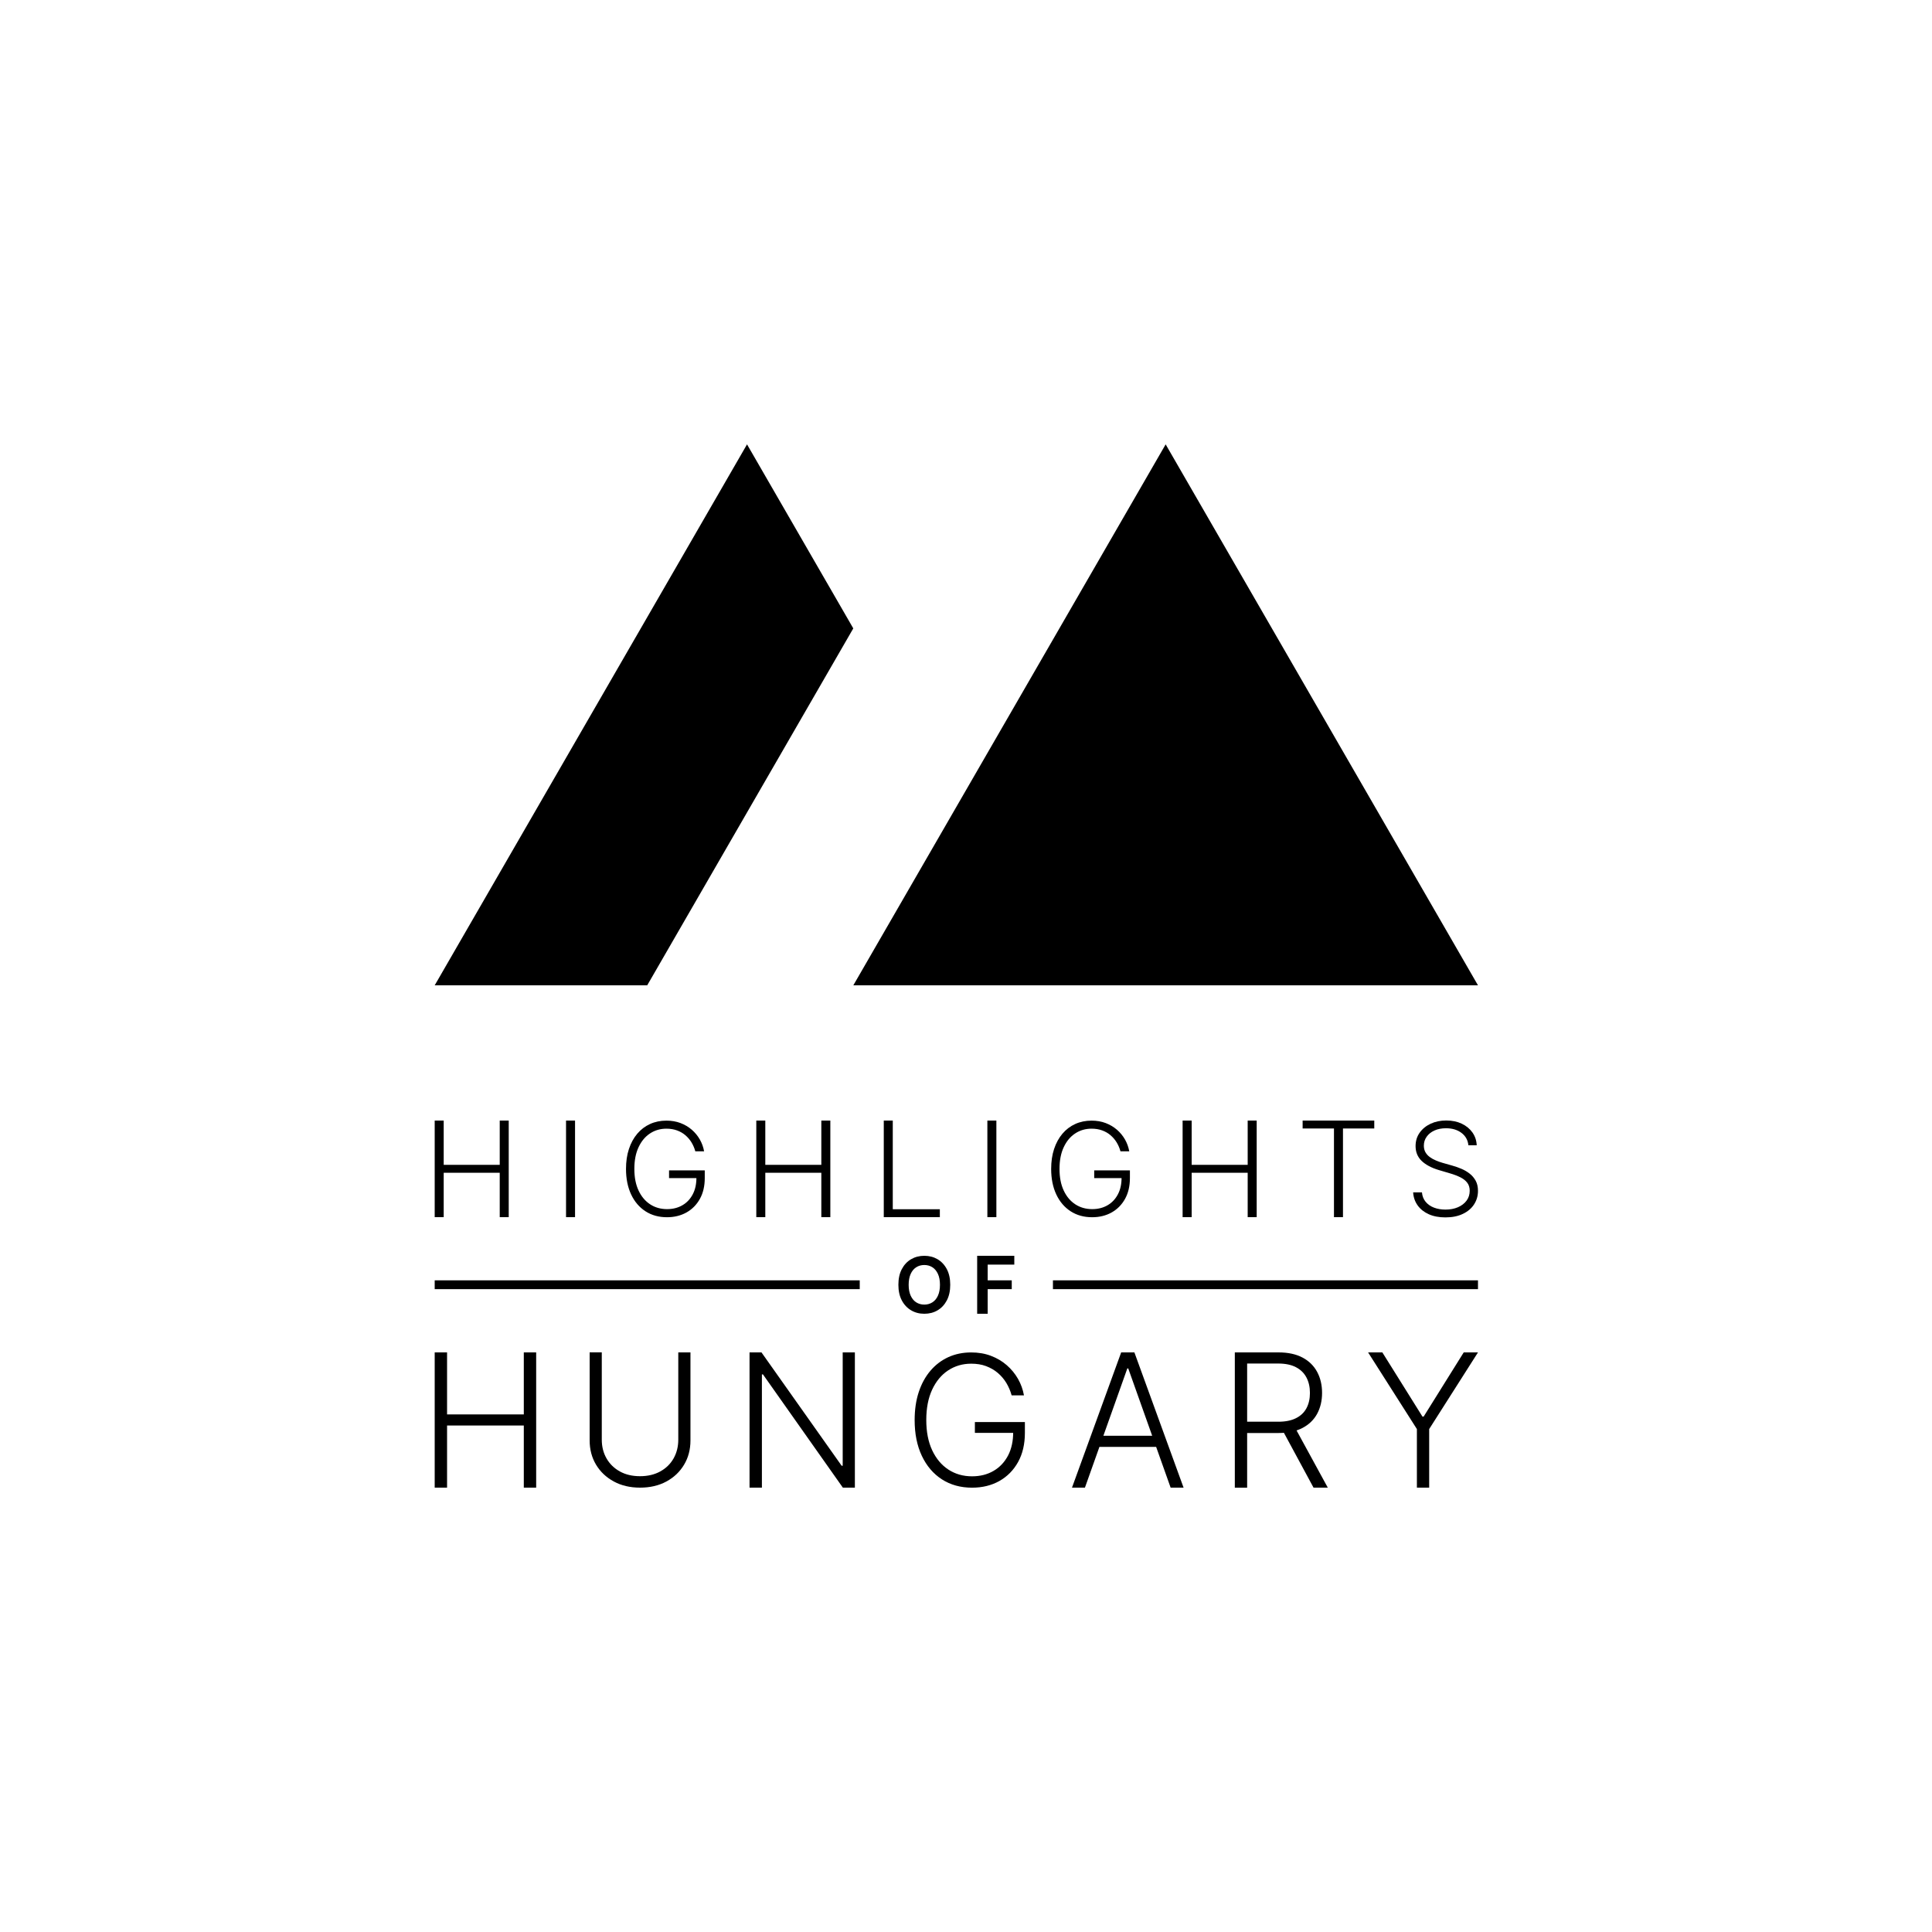<?xml version="1.0" encoding="UTF-8"?>
<svg id="Layer_1" data-name="Layer 1" xmlns="http://www.w3.org/2000/svg" viewBox="0 0 500 500">
  <defs>
    <style>
      .cls-1 {
        fill: #000;
        stroke-width: 0px;
      }
    </style>
  </defs>
  <rect class="cls-1" x="272.5" y="331.35" width="110" height="2.28"/>
  <rect class="cls-1" x="112.5" y="331.35" width="110" height="2.28"/>
  <g>
    <path class="cls-1" d="M112.5,315v-25h2.33v11.46h14.5v-11.46h2.33v25h-2.33v-11.49h-14.5v11.49h-2.33Z"/>
    <path class="cls-1" d="M148.82,290v25h-2.33v-25h2.33Z"/>
    <path class="cls-1" d="M179.94,297.94c-.22-.81-.55-1.57-.97-2.27s-.96-1.33-1.59-1.87c-.63-.54-1.35-.95-2.17-1.25-.82-.3-1.73-.45-2.74-.45-1.58,0-3,.41-4.25,1.24-1.25.82-2.24,2.01-2.96,3.56-.73,1.55-1.09,3.42-1.09,5.61s.36,4.04,1.09,5.6c.73,1.55,1.73,2.74,3,3.57,1.27.83,2.73,1.24,4.37,1.24,1.5,0,2.82-.33,3.97-1,1.15-.66,2.05-1.62,2.69-2.85.65-1.24.96-2.7.94-4.41l.71.23h-7.79v-2h9.24v2c0,2.07-.42,3.87-1.26,5.38s-1.99,2.68-3.46,3.51c-1.47.82-3.15,1.24-5.05,1.24-2.12,0-3.98-.51-5.57-1.54-1.59-1.03-2.83-2.48-3.71-4.35-.88-1.87-1.33-4.08-1.33-6.61,0-1.91.25-3.63.76-5.17.51-1.54,1.23-2.85,2.16-3.95.93-1.09,2.03-1.93,3.31-2.51,1.28-.58,2.69-.87,4.23-.87,1.33,0,2.55.21,3.65.63,1.1.42,2.08,1,2.92,1.73.84.73,1.54,1.58,2.08,2.53.54.96.91,1.97,1.1,3.05h-2.28Z"/>
    <path class="cls-1" d="M195.73,315v-25h2.33v11.46h14.5v-11.46h2.33v25h-2.33v-11.49h-14.5v11.49h-2.33Z"/>
    <path class="cls-1" d="M228.72,315v-25h2.33v22.95h12.18v2.05h-14.52Z"/>
    <path class="cls-1" d="M257.86,290v25h-2.33v-25h2.33Z"/>
    <path class="cls-1" d="M289.97,297.94c-.22-.81-.55-1.57-.97-2.27-.43-.71-.96-1.33-1.59-1.87-.63-.54-1.35-.95-2.17-1.25-.82-.3-1.73-.45-2.74-.45-1.58,0-3,.41-4.25,1.24-1.25.82-2.24,2.01-2.96,3.56-.73,1.55-1.09,3.42-1.09,5.61s.36,4.04,1.09,5.6,1.73,2.74,3,3.57c1.27.83,2.73,1.24,4.37,1.24,1.5,0,2.82-.33,3.97-1,1.15-.66,2.05-1.62,2.69-2.85.65-1.24.96-2.7.94-4.41l.71.23h-7.79v-2h9.24v2c0,2.07-.42,3.87-1.26,5.38s-1.99,2.68-3.46,3.51c-1.47.82-3.15,1.24-5.05,1.24-2.12,0-3.98-.51-5.57-1.54-1.59-1.03-2.83-2.48-3.71-4.35-.88-1.87-1.33-4.08-1.33-6.61,0-1.91.25-3.63.76-5.17.51-1.54,1.23-2.85,2.16-3.95.93-1.09,2.03-1.93,3.31-2.51,1.28-.58,2.69-.87,4.23-.87,1.33,0,2.55.21,3.65.63,1.1.42,2.08,1,2.92,1.73.84.73,1.54,1.58,2.08,2.53.54.96.91,1.97,1.1,3.05h-2.28Z"/>
    <path class="cls-1" d="M306.06,315v-25h2.34v11.46h14.5v-11.46h2.33v25h-2.33v-11.49h-14.5v11.49h-2.34Z"/>
    <path class="cls-1" d="M337.12,292.05v-2.05h18.54v2.05h-8.1v22.95h-2.33v-22.95h-8.1Z"/>
    <path class="cls-1" d="M380.02,296.42c-.13-1.35-.73-2.43-1.79-3.23-1.06-.8-2.39-1.2-4-1.2-1.13,0-2.13.19-2.99.58-.86.39-1.53.92-2.02,1.61-.49.68-.73,1.46-.73,2.33,0,.64.14,1.2.41,1.69.28.48.65.9,1.12,1.24s.99.64,1.57.88c.57.25,1.15.45,1.74.62l2.56.73c.78.21,1.55.49,2.33.82.78.33,1.49.75,2.13,1.25.65.5,1.16,1.12,1.56,1.84.39.72.59,1.59.59,2.61,0,1.3-.34,2.46-1.01,3.5-.67,1.04-1.64,1.86-2.9,2.46-1.26.61-2.77.91-4.52.91-1.65,0-3.09-.27-4.31-.82-1.22-.55-2.18-1.31-2.87-2.28-.7-.97-1.09-2.1-1.17-3.38h2.28c.08.96.4,1.77.95,2.44.55.66,1.27,1.17,2.16,1.51.89.34,1.88.51,2.97.51,1.21,0,2.29-.2,3.24-.61.94-.41,1.69-.98,2.23-1.71.54-.73.81-1.58.81-2.56,0-.82-.21-1.51-.64-2.07-.43-.56-1.02-1.03-1.79-1.41-.76-.38-1.65-.72-2.65-1.01l-2.91-.86c-1.91-.57-3.39-1.36-4.44-2.36-1.05-1.01-1.58-2.29-1.58-3.85,0-1.31.35-2.46,1.05-3.45.7-.99,1.65-1.77,2.85-2.33,1.2-.56,2.55-.84,4.04-.84s2.85.28,4.01.83c1.16.55,2.09,1.32,2.77,2.28.68.97,1.05,2.07,1.1,3.31h-2.15Z"/>
  </g>
  <g>
    <path class="cls-1" d="M112.5,385v-35h3.2v16.05h19.86v-16.05h3.2v35h-3.2v-16.08h-19.86v16.08h-3.2Z"/>
    <path class="cls-1" d="M175.55,350h3.14v22.79c0,2.34-.55,4.43-1.65,6.27-1.1,1.84-2.62,3.29-4.58,4.35-1.95,1.06-4.23,1.59-6.81,1.59s-4.85-.53-6.81-1.6-3.49-2.51-4.59-4.35c-1.1-1.84-1.65-3.93-1.65-6.27v-22.79h3.14v22.57c0,1.83.41,3.45,1.23,4.88.82,1.43,1.97,2.55,3.45,3.37,1.48.82,3.22,1.23,5.22,1.23s3.74-.41,5.23-1.23c1.49-.82,2.64-1.94,3.45-3.37.81-1.43,1.22-3.05,1.22-4.88v-22.57Z"/>
    <path class="cls-1" d="M221.24,350v35h-3.11l-20.68-29.31h-.27v29.31h-3.2v-35h3.09l20.75,29.34h.27v-29.34h3.14Z"/>
    <path class="cls-1" d="M261.81,361.11c-.31-1.13-.77-2.19-1.36-3.19-.6-.99-1.34-1.86-2.22-2.61-.88-.75-1.9-1.33-3.04-1.76s-2.43-.63-3.84-.63c-2.22,0-4.2.58-5.96,1.73-1.75,1.15-3.14,2.82-4.15,4.99-1.01,2.17-1.52,4.79-1.52,7.85s.51,5.66,1.53,7.84c1.02,2.17,2.42,3.84,4.2,5,1.78,1.16,3.82,1.74,6.11,1.74,2.1,0,3.95-.46,5.56-1.4,1.61-.93,2.86-2.26,3.77-3.99.9-1.73,1.34-3.79,1.32-6.17l1,.32h-10.91v-2.8h12.94v2.8c0,2.91-.59,5.42-1.76,7.54-1.18,2.12-2.79,3.75-4.84,4.91-2.05,1.15-4.41,1.73-7.07,1.73-2.97,0-5.57-.72-7.8-2.15-2.23-1.44-3.96-3.47-5.2-6.09-1.24-2.62-1.86-5.71-1.86-9.26,0-2.67.35-5.08,1.06-7.24.71-2.15,1.72-3.99,3.02-5.52,1.3-1.53,2.85-2.7,4.63-3.52,1.79-.81,3.76-1.22,5.92-1.22,1.86,0,3.57.29,5.12.88,1.55.59,2.91,1.39,4.09,2.42,1.18,1.03,2.15,2.21,2.91,3.54.76,1.34,1.27,2.76,1.54,4.27h-3.19Z"/>
    <path class="cls-1" d="M280.78,385h-3.35l12.73-35h3.42l12.73,35h-3.35l-10.97-30.85h-.24l-10.97,30.85ZM283.19,371.58h17.37v2.87h-17.37v-2.87Z"/>
    <path class="cls-1" d="M319.57,385v-35h11.3c2.48,0,4.56.45,6.23,1.34,1.67.89,2.93,2.13,3.78,3.71.85,1.58,1.27,3.39,1.27,5.43s-.43,3.84-1.27,5.4c-.85,1.56-2.1,2.78-3.77,3.66s-3.73,1.32-6.19,1.32h-9.62v-2.92h9.54c1.82,0,3.34-.3,4.55-.91,1.21-.6,2.12-1.46,2.72-2.58s.9-2.44.9-3.96-.3-2.86-.91-4.01-1.51-2.03-2.73-2.66c-1.21-.63-2.74-.94-4.59-.94h-8.02v32.13h-3.19ZM335.01,369.21l8.62,15.79h-3.69l-8.53-15.79h3.61Z"/>
    <path class="cls-1" d="M354.06,350h3.69l10.38,16.61h.31l10.37-16.61h3.69l-12.63,19.84v15.16h-3.18v-15.16l-12.63-19.84Z"/>
  </g>
  <polygon class="cls-1" points="193.33 115 220.83 162.63 167.5 255 112.5 255 193.33 115"/>
  <polygon class="cls-1" points="301.67 115 220.84 255 382.5 255 301.67 115"/>
  <g>
    <path class="cls-1" d="M245.92,332.5c0,1.57-.29,2.92-.88,4.04-.59,1.12-1.39,1.98-2.4,2.57-1.01.6-2.15.89-3.43.89s-2.42-.3-3.43-.9c-1.01-.6-1.81-1.45-2.4-2.57-.59-1.12-.88-2.46-.88-4.03s.29-2.92.88-4.04c.59-1.12,1.39-1.98,2.4-2.57,1.01-.59,2.15-.89,3.43-.89s2.42.3,3.43.89c1.01.6,1.81,1.45,2.4,2.57.59,1.12.88,2.47.88,4.04ZM243.26,332.5c0-1.11-.17-2.04-.52-2.8-.35-.76-.82-1.34-1.43-1.73s-1.31-.59-2.1-.59-1.49.2-2.1.59-1.09.97-1.43,1.73c-.34.76-.52,1.7-.52,2.8s.17,2.04.52,2.81c.35.76.82,1.34,1.43,1.73.61.39,1.31.59,2.1.59s1.49-.2,2.1-.59c.61-.39,1.09-.97,1.43-1.73.35-.76.52-1.7.52-2.81Z"/>
    <path class="cls-1" d="M252.89,340v-15h9.61v2.28h-6.89v4.07h6.23v2.28h-6.23v6.37h-2.72Z"/>
  </g>
</svg>